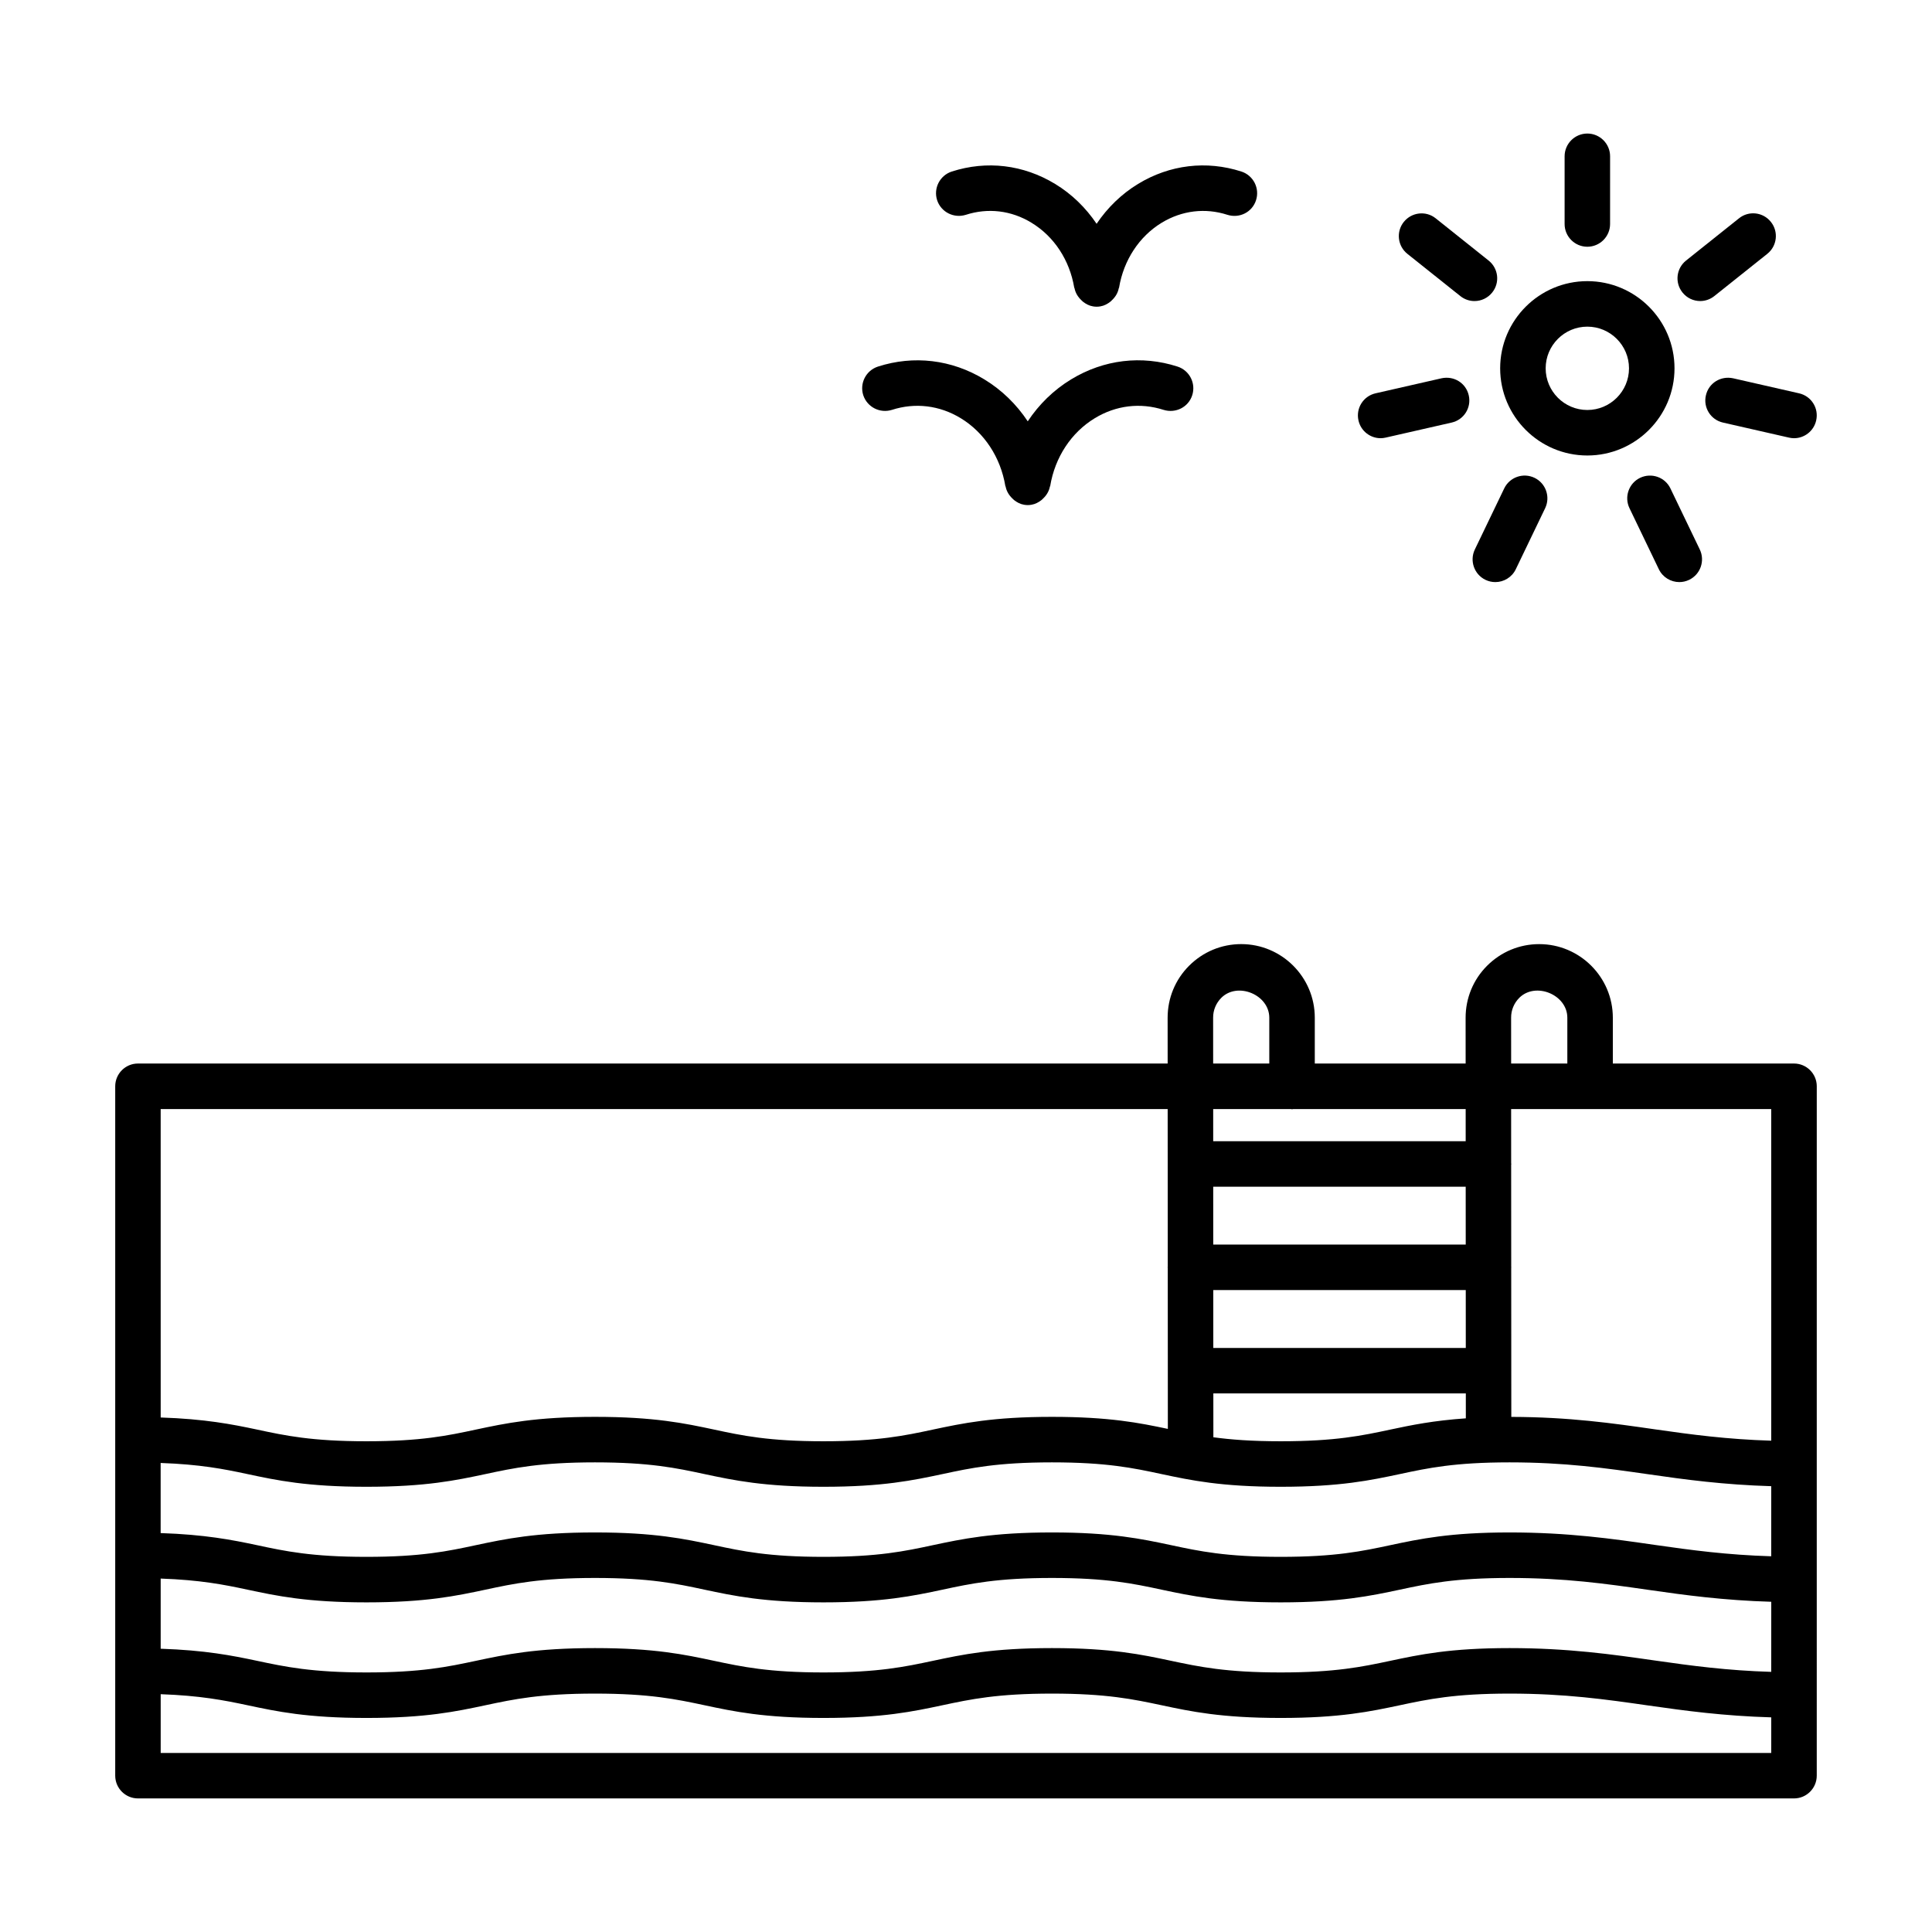 <?xml version="1.0" encoding="UTF-8"?>
<!-- Uploaded to: ICON Repo, www.svgrepo.com, Generator: ICON Repo Mixer Tools -->
<svg fill="#000000" width="800px" height="800px" version="1.1" viewBox="144 144 512 512" xmlns="http://www.w3.org/2000/svg">
 <g>
  <path d="m619.43 425.85h-48.012v-12.148c0-10.75-8.766-19.5-19.516-19.5-5.219 0-10.117 2.043-13.809 5.734-3.676 3.676-5.691 8.59-5.691 13.777l0.008 12.133h-39.977v-12.148c0-10.75-8.75-19.5-19.5-19.5-5.219 0-10.117 2.043-13.809 5.734-3.676 3.676-5.691 8.59-5.691 13.777l0.008 12.133-272.88 0.004c-3.324 0-6.027 2.707-6.027 6.027v182.7c0 3.324 2.707 6.027 6.027 6.027h438.87c3.324 0 6.027-2.707 6.027-6.027l0.004-182.7c0-3.324-2.707-6.027-6.031-6.027zm-72.805-17.414c4.324-4.309 12.734-0.84 12.734 5.266v12.148h-14.891l-0.008-12.148c-0.016-1.984 0.766-3.852 2.164-5.266zm-14.164 111.44c-8.609 0.594-14.422 1.789-19.98 2.973-7.484 1.602-14.543 3.102-29.074 3.102-7.66 0-13.188-0.43-17.852-1.059l-0.008-11.617h66.91zm-0.012-18.656h-66.91l-0.008-15.336 66.91-0.004zm-0.016-27.398h-66.91l-0.008-15.324h66.91zm-46.027-35.852c0.102 0 0.188-0.055 0.289-0.059h45.723l0.004 8.531h-66.91l-0.004-8.531h20.609c0.098 0.004 0.184 0.059 0.289 0.059zm-18.75-29.531c4.309-4.309 12.719-0.84 12.719 5.266v12.148h-14.875l-0.008-12.148c-0.016-1.984 0.766-3.852 2.164-5.266zm-281.07 29.473h266.86l0.023 41.77c-0.004 0.062-0.035 0.109-0.035 0.172s0.035 0.109 0.035 0.172l0.016 27.199c0 0.008-0.008 0.016-0.008 0.023 0 0.008 0.008 0.016 0.008 0.023l0.008 15.402c-7.508-1.59-15.484-3.191-30.703-3.191-15.766 0-23.777 1.723-31.527 3.367-7.457 1.602-14.516 3.102-29.016 3.102s-21.559-1.5-29.016-3.102c-7.75-1.648-15.766-3.367-31.543-3.367-15.777 0-23.793 1.723-31.543 3.367-7.457 1.602-14.516 3.102-29.016 3.102s-21.559-1.5-29.016-3.102c-6.648-1.41-13.793-2.809-25.527-3.199l-0.004-81.738zm426.81 170.64h-426.81v-15.57c10.43 0.367 16.715 1.586 23.016 2.926 7.75 1.648 15.75 3.367 31.527 3.367 15.777 0 23.793-1.723 31.527-3.367 7.469-1.59 14.527-3.086 29.027-3.086s21.559 1.5 29.027 3.086c7.734 1.648 15.75 3.367 31.527 3.367s23.793-1.723 31.527-3.367c7.469-1.59 14.516-3.086 29.016-3.086 14.516 0 21.574 1.5 29.059 3.086 7.75 1.648 15.766 3.367 31.559 3.367s23.824-1.723 31.574-3.367c7.484-1.59 14.543-3.086 29.074-3.086 14.734 0 25.469 1.527 36.836 3.16 9.734 1.395 19.926 2.769 32.516 3.137zm0-21.488c-11.684-0.355-21.094-1.613-30.809-3.008-11.277-1.617-22.957-3.293-38.543-3.293-15.793 0-23.824 1.723-31.574 3.367-7.484 1.59-14.543 3.086-29.074 3.086-14.516 0-21.574-1.5-29.059-3.086-7.75-1.648-15.766-3.367-31.559-3.367-15.766 0-23.777 1.723-31.516 3.367-7.469 1.59-14.527 3.086-29.027 3.086s-21.559-1.5-29.027-3.086c-7.734-1.648-15.75-3.367-31.527-3.367s-23.793 1.723-31.527 3.367c-7.469 1.59-14.527 3.086-29.027 3.086s-21.559-1.5-29.027-3.086c-6.637-1.41-13.777-2.809-25.516-3.199v-18.594c10.43 0.367 16.715 1.59 23 2.941 7.75 1.648 15.766 3.367 31.543 3.367 15.777 0 23.793-1.723 31.543-3.367 7.457-1.602 14.516-3.102 29.016-3.102s21.559 1.5 29.016 3.102c7.75 1.648 15.766 3.367 31.543 3.367s23.793-1.723 31.543-3.367c7.457-1.602 14.5-3.102 29-3.102 14.516 0 21.574 1.5 29.043 3.102 7.766 1.648 15.781 3.367 31.574 3.367 15.793 0 23.824-1.723 31.574-3.367 7.484-1.602 14.543-3.102 29.074-3.102 14.734 0 25.469 1.527 36.836 3.16 9.734 1.41 19.926 2.781 32.516 3.152l-0.012 18.574zm0-30.633c-11.684-0.355-21.094-1.613-30.809-3.008-11.277-1.633-22.957-3.309-38.543-3.309-15.793 0-23.824 1.723-31.574 3.367-7.484 1.602-14.543 3.102-29.074 3.102-14.516 0-21.574-1.5-29.043-3.102-7.766-1.648-15.781-3.367-31.574-3.367-15.766 0-23.777 1.723-31.527 3.367-7.457 1.602-14.516 3.102-29.016 3.102s-21.559-1.5-29.016-3.102c-7.75-1.648-15.766-3.367-31.543-3.367s-23.793 1.723-31.543 3.367c-7.457 1.602-14.516 3.102-29.016 3.102s-21.559-1.5-29.016-3.102c-6.648-1.41-13.793-2.809-25.527-3.199v-18.578c10.43 0.367 16.715 1.59 23 2.941 7.75 1.648 15.766 3.367 31.543 3.367s23.793-1.723 31.543-3.367c7.457-1.602 14.516-3.102 29.016-3.102s21.559 1.5 29.016 3.102c7.75 1.648 15.766 3.367 31.543 3.367s23.793-1.723 31.543-3.367c7.457-1.602 14.5-3.102 29-3.102 14.516 0 21.574 1.5 29.043 3.102 7.766 1.648 15.781 3.367 31.574 3.367s23.824-1.723 31.574-3.367c7.484-1.602 14.543-3.102 29.074-3.102 14.734 0 25.469 1.527 36.836 3.16 9.734 1.41 19.926 2.781 32.516 3.152l-0.004 18.574zm0-30.633c-11.684-0.355-21.094-1.613-30.809-3.008-11.16-1.613-22.734-3.262-38.074-3.297l-0.008-12.199c0-0.016 0.008-0.031 0.008-0.047s-0.008-0.031-0.008-0.047l-0.016-27.23c0-0.043 0.023-0.078 0.023-0.117 0-0.043-0.023-0.078-0.023-0.117l-0.016-27.074c0.004-0.066 0.039-0.121 0.039-0.188s-0.035-0.121-0.039-0.191l-0.008-14.367h68.926z"/>
  <path d="m564.66 264.71c12.734 0 23.102-10.367 23.102-23.102s-10.367-23.102-23.102-23.102-23.102 10.367-23.102 23.102 10.367 23.102 23.102 23.102zm0-34.145c6.09 0 11.043 4.957 11.043 11.043 0 6.09-4.957 11.043-11.043 11.043-6.09 0-11.043-4.957-11.043-11.043 0-6.09 4.957-11.043 11.043-11.043z"/>
  <path d="m564.66 209.39c3.324 0 6.027-2.707 6.027-6.027l0.004-17.945c0-3.324-2.707-6.027-6.027-6.027-3.324 0-6.027 2.707-6.027 6.027v17.941c-0.004 3.324 2.699 6.031 6.023 6.031z"/>
  <path d="m531 222.46c1.102 0.883 2.426 1.324 3.75 1.324 1.766 0 3.516-0.781 4.707-2.277 2.074-2.59 1.648-6.383-0.957-8.457l-14.027-11.191c-2.559-2.059-6.352-1.66-8.457 0.957-2.074 2.59-1.648 6.383 0.957 8.457z"/>
  <path d="m509.88 260.13c0.441 0 0.883-0.059 1.34-0.16l17.484-3.984c3.25-0.734 5.277-3.957 4.531-7.207-0.734-3.25-3.883-5.234-7.207-4.531l-17.484 3.984c-3.25 0.734-5.277 3.957-4.531 7.207 0.633 2.797 3.117 4.691 5.867 4.691z"/>
  <path d="m542.63 273.44-7.781 16.176c-1.441 3-0.176 6.602 2.809 8.043 0.852 0.41 1.734 0.602 2.617 0.602 2.234 0 4.398-1.266 5.426-3.41l7.781-16.176c1.441-3 0.176-6.602-2.809-8.043-3.016-1.453-6.606-0.176-8.043 2.809z"/>
  <path d="m586.68 273.44c-1.426-2.984-5.016-4.25-8.043-2.809-2.984 1.441-4.25 5.043-2.809 8.043l7.781 16.176c1.027 2.148 3.191 3.41 5.426 3.41 0.883 0 1.766-0.191 2.617-0.602 2.984-1.441 4.25-5.043 2.809-8.043z"/>
  <path d="m596.08 248.78c-0.75 3.25 1.277 6.473 4.531 7.207l17.484 3.984c0.457 0.102 0.898 0.16 1.34 0.16 2.75 0 5.234-1.898 5.867-4.691 0.75-3.25-1.277-6.473-4.531-7.207l-17.484-3.984c-3.309-0.703-6.473 1.281-7.207 4.531z"/>
  <path d="m594.57 223.78c1.324 0 2.648-0.441 3.75-1.324l14.031-11.188c2.602-2.074 3.031-5.867 0.957-8.457-2.09-2.633-5.883-3.031-8.457-0.957l-14.027 11.191c-2.602 2.074-3.031 5.867-0.957 8.457 1.188 1.5 2.941 2.277 4.703 2.277z"/>
  <path d="m399.95 200.93c5.867-1.898 12.059-1.176 17.41 2.102 5.984 3.633 10.102 9.898 11.324 17.207 0.008 0.051 0.062 0.078 0.074 0.129 0.238 1.254 0.902 2.32 1.812 3.184 0.152 0.145 0.266 0.277 0.43 0.406 0.762 0.59 1.621 1.066 2.641 1.234 0.34 0.059 0.664 0.09 0.984 0.09 0.324 0 0.664-0.031 0.984-0.09 1.023-0.168 1.887-0.645 2.648-1.238 0.16-0.121 0.266-0.254 0.414-0.391 0.918-0.863 1.582-1.941 1.82-3.199 0.012-0.051 0.062-0.074 0.07-0.125 1.219-7.309 5.34-13.574 11.293-17.207 5.383-3.266 11.559-4 17.426-2.102 3.191 1 6.574-0.691 7.586-3.883 1.016-3.16-0.719-6.559-3.883-7.586-9.25-2.984-19-1.824-27.383 3.281-4.406 2.68-8.117 6.309-10.988 10.566-2.871-4.262-6.586-7.891-11-10.566-8.41-5.102-18.102-6.266-27.383-3.281-3.16 1.027-4.898 4.426-3.883 7.586 1.043 3.176 4.441 4.867 7.602 3.883z"/>
  <path d="m380.37 252.62c6.148-1.984 12.633-1.207 18.234 2.207 6.234 3.793 10.559 10.352 11.824 17.984 0.008 0.051 0.062 0.078 0.074 0.129 0.238 1.254 0.902 2.32 1.812 3.184 0.152 0.145 0.266 0.277 0.43 0.406 0.762 0.59 1.621 1.066 2.641 1.234 0.34 0.059 0.664 0.09 0.984 0.09 0.324 0 0.648-0.031 0.984-0.09 1.016-0.168 1.875-0.645 2.641-1.234 0.168-0.129 0.277-0.262 0.43-0.406 0.914-0.863 1.574-1.934 1.812-3.184 0.012-0.051 0.066-0.078 0.074-0.129 1.266-7.633 5.574-14.191 11.824-17.984 5.602-3.41 12.074-4.191 18.234-2.207 3.191 0.984 6.574-0.707 7.586-3.883 1.016-3.16-0.719-6.559-3.883-7.586-9.516-3.074-19.543-1.883-28.207 3.383-4.625 2.812-8.523 6.625-11.5 11.121-2.977-4.496-6.883-8.309-11.516-11.121-8.645-5.266-18.719-6.441-28.191-3.383-3.16 1.027-4.898 4.426-3.883 7.586 1.051 3.176 4.445 4.867 7.594 3.883z"/>
 </g>
</svg>